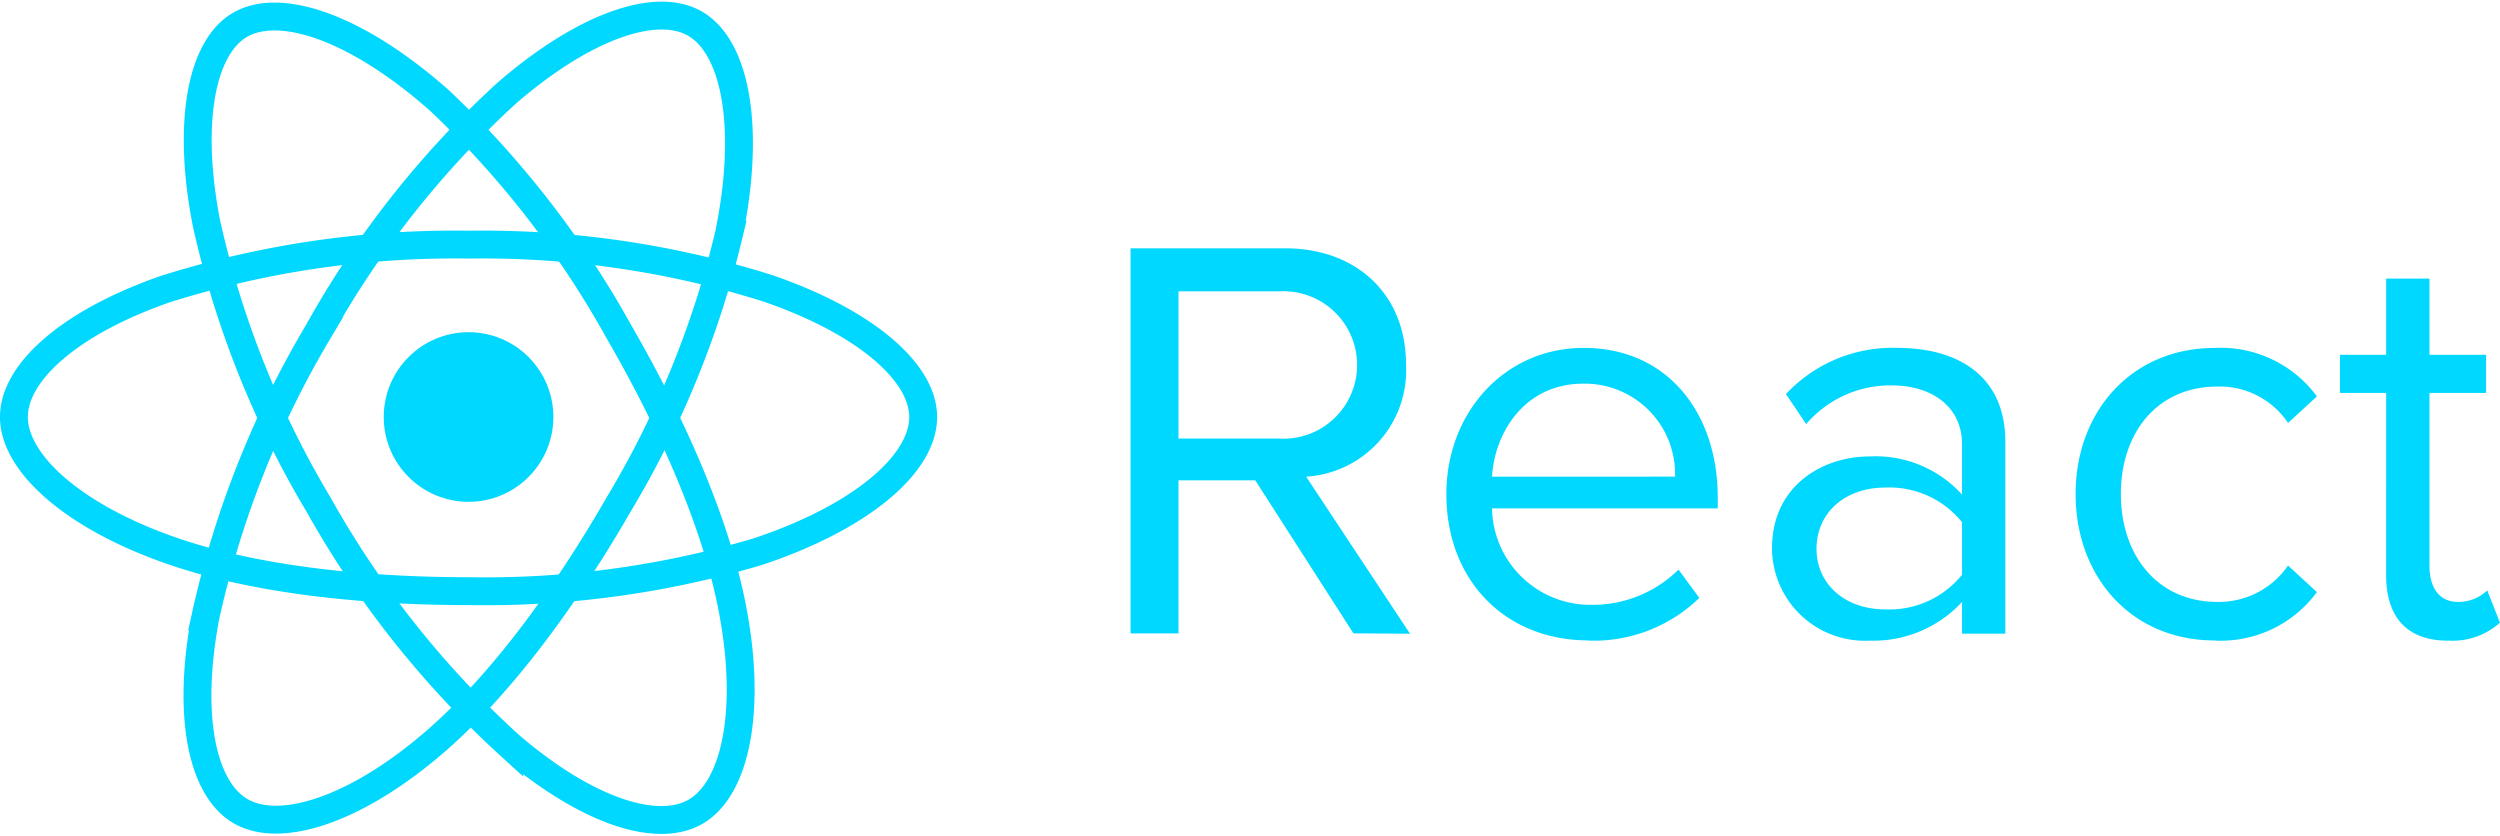 <svg xmlns="http://www.w3.org/2000/svg" width="149.176" height="49.866" viewBox="0 0 149.176 49.866"><g id="reactjs-ar21" transform="translate(-6.579 -12.588)"><g id="Group_23852" data-name="Group 23852" transform="translate(7.41 13.519)"><circle id="Ellipse_96" data-name="Ellipse 96" cx="5.061" cy="5.061" r="5.061" transform="translate(22.067 18.891)" fill="#00d8ff"></circle><g id="Group_23851" data-name="Group 23851" transform="translate(0 0)"><path id="Path_10105" data-name="Path 10105" d="M27.171,9.4A56.783,56.783,0,0,1,45.038,12.01c5.735,1.974,9.26,4.967,9.26,7.676,0,2.824-3.737,6-9.895,8.043a57.017,57.017,0,0,1-17.232,2.348c-6.613,0-12.876-.756-17.584-2.365C3.631,25.676.043,22.456.043,19.686c0-2.688,3.366-5.657,9.02-7.628A57.279,57.279,0,0,1,27.17,9.4Z" transform="translate(-0.043 4.266)" fill="none" stroke="#00d8ff" stroke-width="1.663" fill-rule="evenodd"></path><path id="Path_10106" data-name="Path 10106" d="M14.783,18.851A56.784,56.784,0,0,1,25.973,4.679C30.548.7,34.9-.862,37.249.492c2.446,1.411,3.333,6.236,2.024,12.59a56.985,56.985,0,0,1-6.575,16.1c-3.3,5.729-7.087,10.776-10.832,14.05-4.739,4.143-9.322,5.642-11.721,4.259-2.328-1.342-3.219-5.742-2.1-11.625a57.3,57.3,0,0,1,6.739-17.015Z" transform="translate(3.388 -0.014)" fill="none" stroke="#00d8ff" stroke-width="1.663" fill-rule="evenodd"></path><path id="Path_10107" data-name="Path 10107" d="M14.787,29.18A56.8,56.8,0,0,1,8.1,12.408c-1.165-5.952-.341-10.5,2-11.86C12.545-.867,17.169.774,22.02,5.081A57.014,57.014,0,0,1,32.685,18.819c3.313,5.723,5.8,11.522,6.763,16.4,1.222,6.175.233,10.894-2.164,12.281-2.326,1.347-6.583-.079-11.121-3.985A57.283,57.283,0,0,1,14.787,29.18Z" transform="translate(3.392 0.003)" fill="none" stroke="#00d8ff" stroke-width="1.663" fill-rule="evenodd"></path></g></g><path id="Path_10108" data-name="Path 10108" d="M69.844,46.052l-6.2-9.372a6.354,6.354,0,0,0,5.96-6.7c0-4.223-3-6.925-7.2-6.925H53.168V46.034h2.86V36.9H60.61l5.857,9.13ZM62.058,34.407H56.029V25.622h6.028a4.4,4.4,0,1,1,0,8.788ZM80.49,46.464a9.042,9.042,0,0,0,6.615-2.548l-1.241-1.689a7.274,7.274,0,0,1-5.133,2.1,5.864,5.864,0,0,1-5.995-5.752H88.206V37.92c0-4.995-2.963-8.923-7.994-8.923-4.754,0-8.2,3.894-8.2,8.717,0,5.2,3.549,8.737,8.475,8.737Zm5.169-9.785H74.738c.138-2.548,1.893-5.548,5.443-5.548A5.394,5.394,0,0,1,85.659,36.678Zm19.708,9.372V34.612c0-4.031-2.927-5.616-6.442-5.616a8.706,8.706,0,0,0-6.649,2.756l1.206,1.791a6.612,6.612,0,0,1,5.1-2.308c2.411,0,4.2,1.274,4.2,3.514v3a6.957,6.957,0,0,0-5.513-2.275c-2.825,0-5.825,1.758-5.825,5.478a5.542,5.542,0,0,0,5.825,5.513,7.2,7.2,0,0,0,5.513-2.308v1.893ZM98.2,44.6c-2.411,0-4.1-1.514-4.1-3.617,0-2.136,1.689-3.652,4.1-3.652a5.573,5.573,0,0,1,4.583,2.068v3.135A5.575,5.575,0,0,1,98.2,44.6Zm19.658,1.861a7.126,7.126,0,0,0,6.1-2.893l-1.723-1.584a5.01,5.01,0,0,1-4.223,2.17c-3.549,0-5.752-2.756-5.752-6.442s2.2-6.407,5.752-6.407a4.895,4.895,0,0,1,4.223,2.17l1.723-1.584A7.121,7.121,0,0,0,117.86,29c-4.961,0-8.3,3.79-8.3,8.717,0,4.961,3.342,8.737,8.3,8.737Zm13.921,0a4.235,4.235,0,0,0,3.1-1.067l-.757-1.929a2.47,2.47,0,0,1-1.758.689c-1.136,0-1.689-.9-1.689-2.136V31.684h3.378V29.411h-3.378V24.863h-2.585v4.548h-2.756v2.275h2.756V42.573c0,2.481,1.241,3.894,3.687,3.894Z" transform="translate(20.872 4.35)" fill="#00d8ff" fill-rule="evenodd"></path></g></svg>